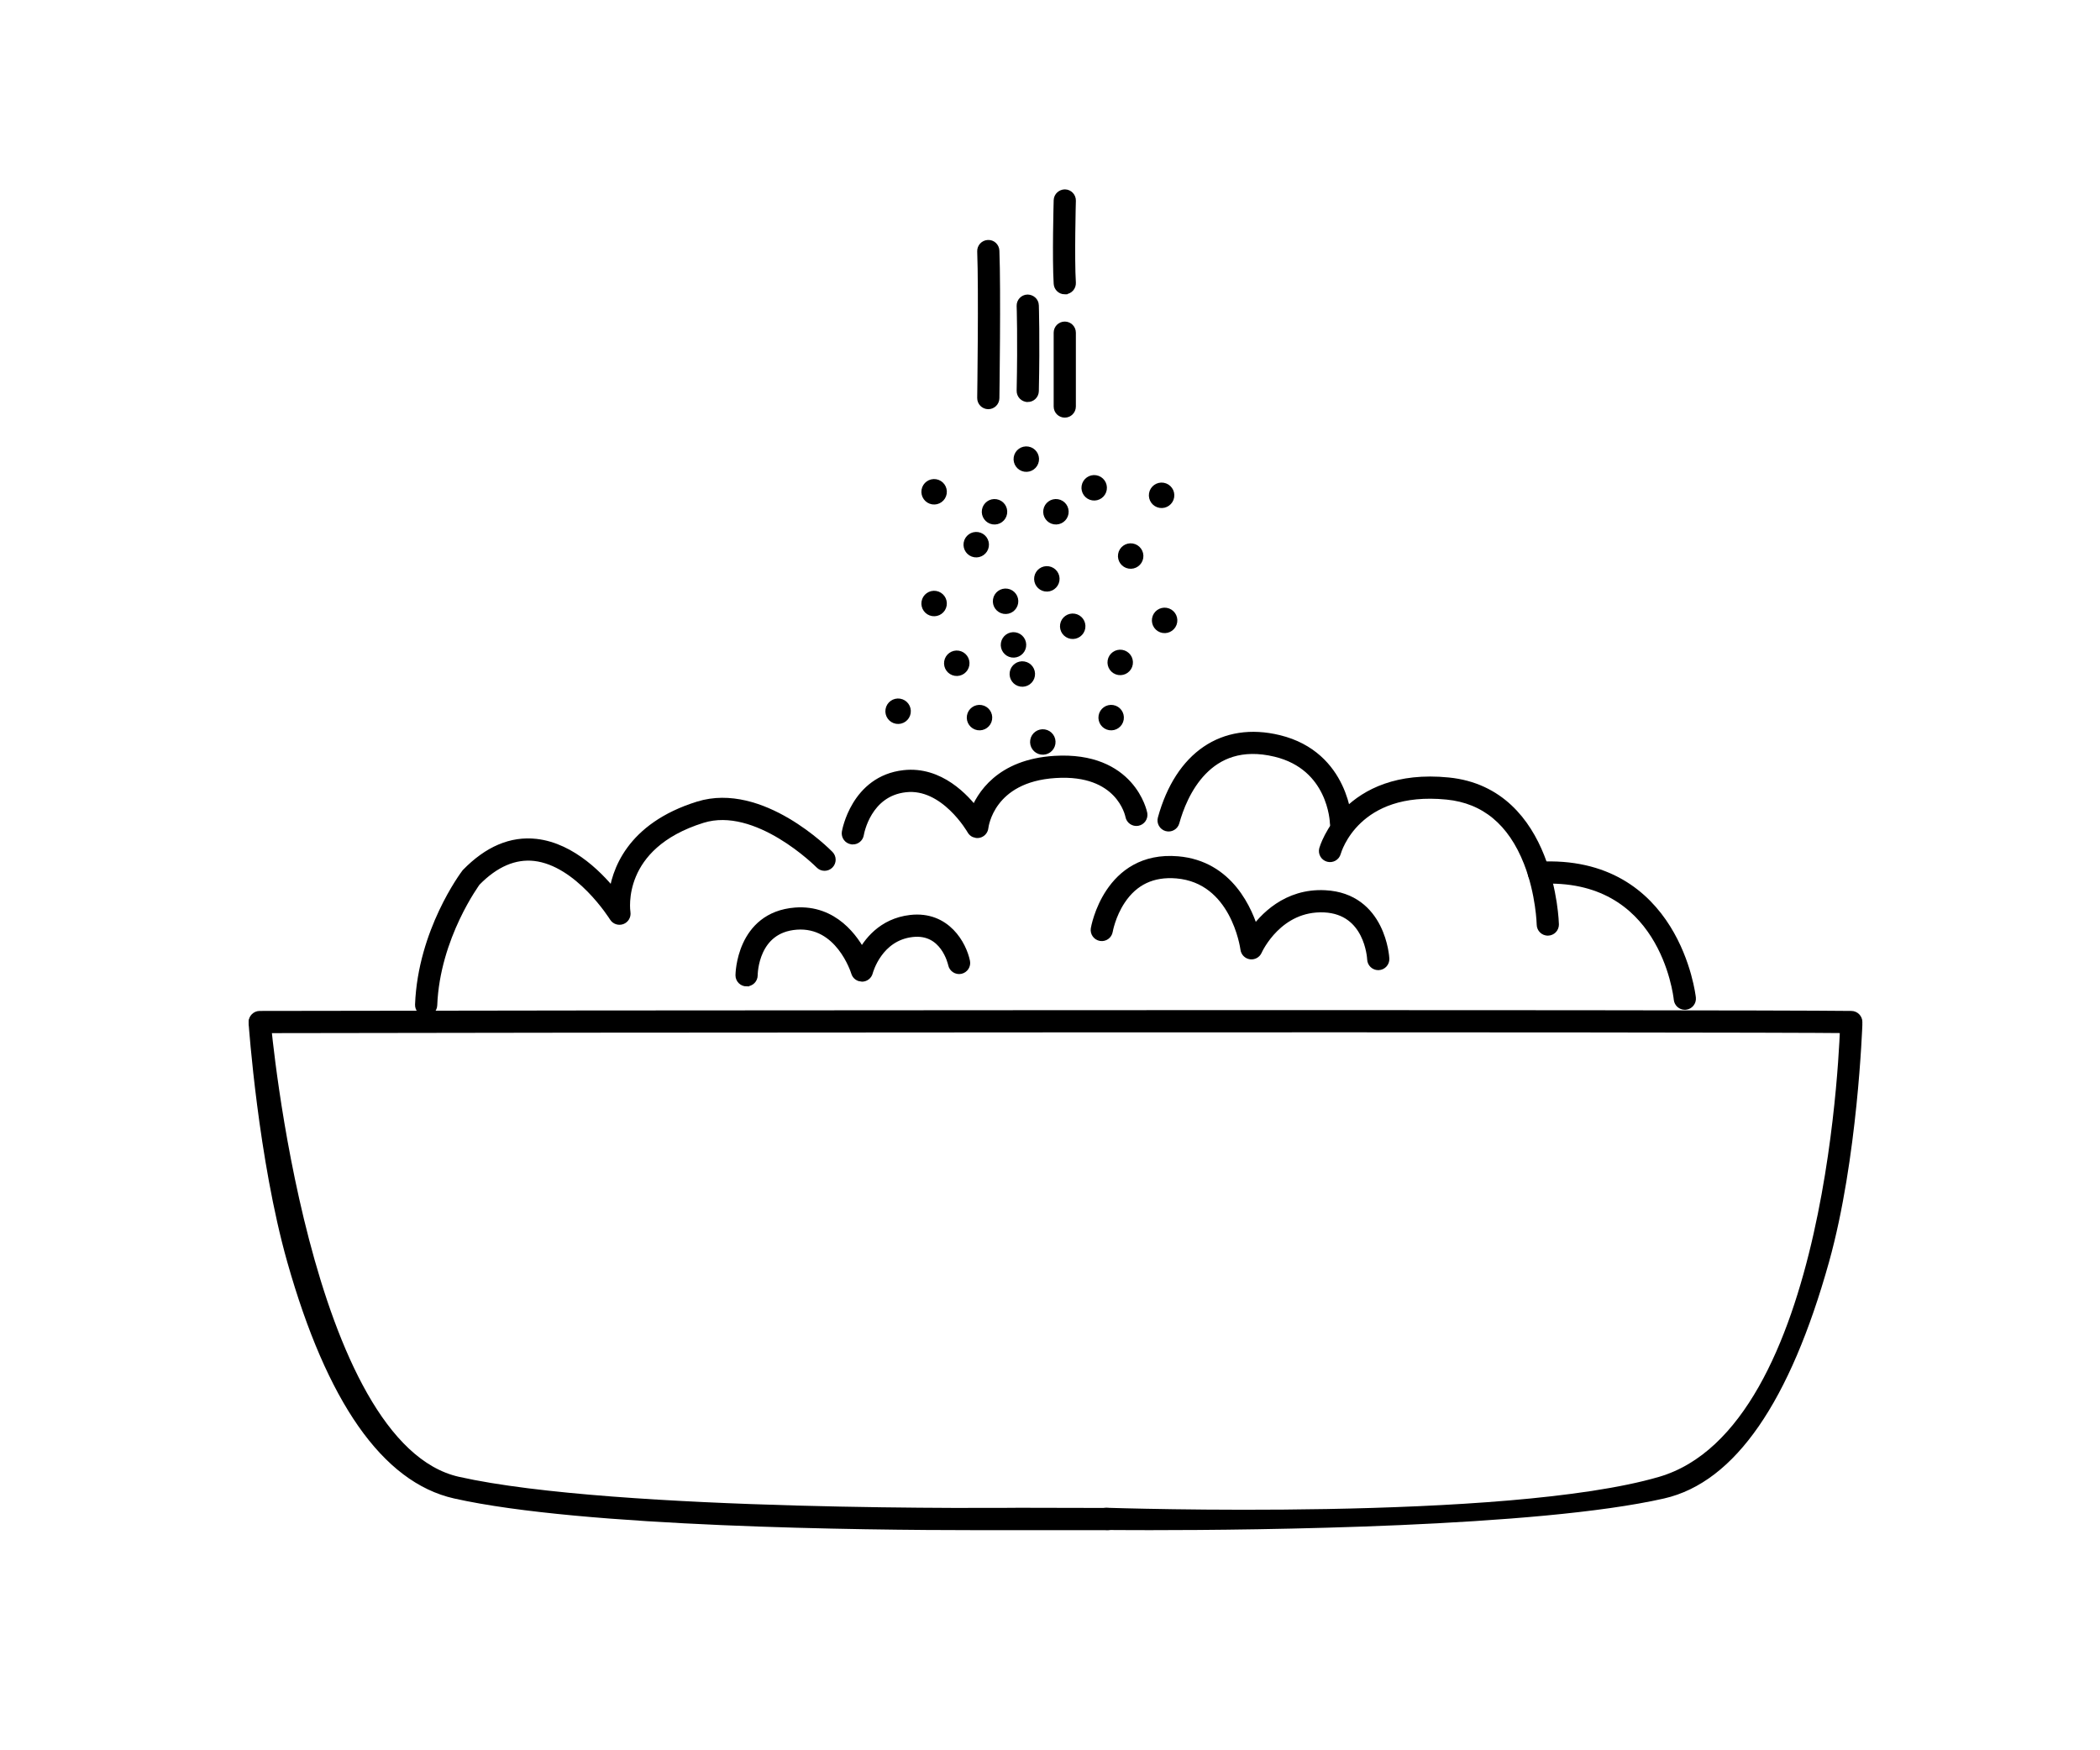 <svg viewBox="0 0 1800 1500" xmlns="http://www.w3.org/2000/svg" id="Layer_1"><defs><style>.cls-1{stroke:#000;stroke-miterlimit:10;stroke-width:10px;}</style></defs><circle transform="translate(262.44 1301.2) rotate(-80.68)" r="5.91" cy="496.09" cx="897.29" class="cls-1"></circle><circle transform="translate(240.65 1216.9) rotate(-80.68)" r="5.91" cy="466.77" cx="836.75" class="cls-1"></circle><circle transform="translate(325.72 1260.68) rotate(-80.68)" r="5.91" cy="438.58" cx="905.07" class="cls-1"></circle><circle transform="translate(213.86 1282.38) rotate(-80.68)" r="5.91" cy="515.28" cx="861.91" class="cls-1"></circle><circle transform="translate(160.63 1223.54) rotate(-80.68)" r="5.91" cy="517.2" cx="800.65" class="cls-1"></circle><circle transform="translate(255.12 1143.29) rotate(-80.68)" r="5.91" cy="421.45" cx="800.65" class="cls-1"></circle><circle transform="translate(281.6 1208.74) rotate(-80.68)" r="5.91" cy="438.58" cx="852.42" class="cls-1"></circle><circle transform="translate(341.97 1355.7) rotate(-80.68)" r="5.91" cy="476.52" cx="969.13" class="cls-1"></circle><circle transform="translate(373.47 1275.83) rotate(-80.68)" r="5.91" cy="418.04" cx="937.86" class="cls-1"></circle><circle transform="translate(348.96 1197.81) rotate(-80.68)" r="5.91" cy="393.46" cx="879.67" class="cls-1"></circle><circle transform="translate(240.95 1357.1) rotate(-80.68)" r="5.91" cy="536.7" cx="919.44" class="cls-1"></circle><circle transform="translate(164.37 1348.79) rotate(-80.68)" r="5.91" cy="577.62" cx="876.26" class="cls-1"></circle><circle transform="translate(191.31 1455.23) rotate(-80.68)" r="5.91" cy="614.99" cx="952.4" class="cls-1"></circle><circle transform="translate(244.49 1423.25) rotate(-80.68)" r="5.91" cy="567.69" cx="960.16" class="cls-1"></circle><circle transform="translate(126.38 1285.62) rotate(-80.68)" r="5.91" cy="568.4" cx="820.08" class="cls-1"></circle><circle transform="translate(182.64 1320.41) rotate(-80.68)" r="5.91" cy="552.68" cx="868.7" class="cls-1"></circle><circle transform="translate(96.74 1343.88) rotate(-80.68)" r="5.91" cy="614.99" cx="839.56" class="cls-1"></circle><circle transform="translate(43.66 1270.45) rotate(-80.68)" r="5.91" cy="609.52" cx="769.79" class="cls-1"></circle><circle transform="translate(121.62 1414.94) rotate(-80.68)" r="5.91" cy="635.86" cx="893.83" class="cls-1"></circle><circle transform="translate(311.94 1430.63) rotate(-80.68)" r="5.91" cy="531.66" cx="998.23" class="cls-1"></circle><circle transform="translate(415.55 1338.23) rotate(-80.68)" r="5.91" cy="424.47" cx="995.63" class="cls-1"></circle><path d="M847.11,345.67h-.06c-2.49-.04-4.49-2.09-4.45-4.58.01-.92,1.32-92.8,0-125.74-.1-2.49,1.83-4.59,4.33-4.69,2.52-.18,4.6,1.83,4.69,4.33,1.33,33.18.02,125.3,0,126.23-.04,2.47-2.05,4.45-4.51,4.45Z" class="cls-1"></path><path d="M880.92,339.53h-.09c-2.49-.05-4.47-2.12-4.42-4.61.96-44.81.01-72.55,0-72.83-.08-2.49,1.86-4.59,4.36-4.67,2.53.09,4.59,1.86,4.67,4.36,0,.28.96,28.25,0,73.33-.05,2.46-2.06,4.42-4.51,4.42Z" class="cls-1"></path><path d="M912.66,352.91c-2.49,0-4.51-2.02-4.51-4.51v-63.3c0-2.49,2.02-4.51,4.51-4.51s4.51,2.02,4.51,4.51v63.3c0,2.49-2.02,4.51-4.51,4.51Z" class="cls-1"></path><path d="M912.65,247.23c-2.36,0-4.35-1.84-4.5-4.23-1.33-21.36-.06-69.27,0-71.31.07-2.49,2.22-4.36,4.64-4.39,2.49.07,4.46,2.15,4.39,4.64-.02.49-1.32,49.54,0,70.49.15,2.49-1.74,4.63-4.23,4.79-.09,0-.19,0-.29,0Z" class="cls-1"></path><path d="M1444.14,860.39c-2.28,0-4.24-1.73-4.49-4.05-.46-4.5-12.7-110.05-120.4-103.82-2.52.18-4.63-1.76-4.77-4.25-.14-2.49,1.76-4.62,4.25-4.77,116.54-6.65,129.78,110.73,129.9,111.91.25,2.48-1.55,4.7-4.03,4.96-.16.01-.31.02-.47.02Z" class="cls-1"></path><path d="M1326.69,796.85c-2.46,0-4.47-1.97-4.51-4.43,0-.26-.61-26.78-11.22-53.81-13.9-35.44-37.64-55.06-70.55-58.34-78.99-7.88-95.38,47.87-96.05,50.25-.66,2.39-3.13,3.8-5.55,3.14-2.4-.66-3.81-3.13-3.16-5.53.18-.65,19.05-65.5,105.65-56.85,86.94,8.65,89.89,119.86,89.91,120.98.04,2.49-1.94,4.54-4.43,4.59h-.08Z" class="cls-1"></path><path d="M1149.43,709.88c-2.44,0-4.44-1.94-4.51-4.39-.05-2.03-1.96-49.89-51.23-61.84-59.99-14.49-81.32,37.56-87.68,60.63-.66,2.4-3.13,3.82-5.55,3.15-2.4-.66-3.82-3.14-3.15-5.55,14.7-53.36,51.56-78.39,98.5-67,56.09,13.6,58.11,69.82,58.13,70.38.06,2.49-1.9,4.56-4.4,4.62h-.12Z" class="cls-1"></path><path d="M731,718.69c-.24,0-.49-.02-.73-.06-2.46-.4-4.13-2.71-3.73-5.17.07-.44,7.57-43.93,48.46-48.46,29.72-3.34,51.21,19.68,60.91,32.83,5.53-15.25,21.79-42.17,68.08-45.06,64.88-3.93,74.38,44.28,74.47,44.77.44,2.45-1.19,4.8-3.64,5.25-2.42.44-4.8-1.18-5.24-3.63-.32-1.72-8.58-40.96-65.02-37.38-56.84,3.55-62.18,45.62-62.37,47.42-.22,1.95-1.68,3.54-3.6,3.93-1.92.36-3.87-.5-4.83-2.21-.23-.41-23.3-40.8-57.75-36.94-34,3.77-40.29,39.43-40.54,40.94-.36,2.21-2.28,3.78-4.45,3.78Z" class="cls-1"></path><path d="M365.27,865.76c-.06,0-.12,0-.18,0-2.49-.09-4.43-2.19-4.34-4.69,2.42-62.28,38.12-110.06,39.64-112.06,18.65-19.12,38.31-27.42,58.94-25.1,30.6,3.45,55.08,29.45,67.21,45.08,2.18-21.07,14.46-59.17,72.32-77.21,53.19-16.58,108.78,39.44,111.13,41.84,1.75,1.78,1.71,4.64-.07,6.38-1.77,1.75-4.64,1.72-6.38-.07-.53-.55-54.07-54.47-101.99-39.54-74.29,23.16-66.49,79.57-66.12,81.96.33,2.12-.89,4.19-2.9,4.93-2.03.73-4.28-.05-5.4-1.87-.3-.48-30.02-48.19-68.82-52.54-17.7-1.94-34.86,5.43-51.08,22.01.02.04-35.14,47.17-37.45,106.53-.09,2.43-2.1,4.34-4.51,4.34Z" class="cls-1"></path><path d="M639.92,840.35h0c-2.49,0-4.51-2.02-4.51-4.51,0-.49.53-49.52,46.42-53.08,32.01-2.42,49.47,22.31,56.87,37.12,5.71-11.39,18.04-28.04,41.97-30.78,29.74-3.39,42.98,21.57,45.83,35.25.51,2.44-1.06,4.82-3.49,5.34-2.41.49-4.83-1.05-5.35-3.49-.28-1.28-6.97-31.44-35.96-28.13-29.92,3.43-38.16,33.58-38.5,34.86-.51,1.96-2.26,3.33-4.28,3.37-2.07-.08-3.82-1.27-4.41-3.2-.55-1.81-13.99-44.19-51.98-41.34-37.5,2.9-38.07,42.4-38.08,44.08,0,2.49-2.03,4.5-4.51,4.5Z" class="cls-1"></path><path d="M1181.36,826.42c-2.4,0-4.39-1.89-4.5-4.31-.08-1.76-2.45-43.27-41.71-45.18-40.22-1.74-57.61,35.99-58.33,37.6-.82,1.85-2.77,2.9-4.77,2.63-2-.29-3.57-1.87-3.83-3.87-.34-2.49-8.69-61.12-59.5-65.47-21.09-1.76-37.55,5.95-48.89,23.07-8.65,13.04-10.97,26.7-10.99,26.84-.4,2.46-2.72,4.13-5.18,3.73-2.46-.41-4.13-2.73-3.73-5.18.1-.63,10.82-62.49,69.56-57.44,43.21,3.69,59.54,42.07,65.11,61.76,9.08-13.21,28.79-34.34,60.99-32.68,47.55,2.3,50.27,53.29,50.29,53.8.11,2.49-1.82,4.59-4.31,4.7h-.21Z" class="cls-1"></path><path d="M1586.81,880.41h-.05c-107.01-1.28-1175.88-.52-1364.14,0h-.01c-2.49,0-4.51-2.01-4.51-4.5s2.01-4.52,4.5-4.53c188.28-.51,1257.25-1.27,1364.27,0,2.49.03,4.49,2.08,4.46,4.57-.03,2.47-2.05,4.46-4.51,4.46Z" class="cls-1"></path><path d="M835.41,1306.35c-93.83,0-335.88-2.5-445.11-27.04-58.74-13.2-105.58-80.15-139.23-199.01-24.82-87.65-32.88-202.33-32.95-203.17-.23-2.49,1.6-4.69,4.08-4.91,2.48-.26,4.68,1.59,4.91,4.08.31,3.34,32.51,364.4,165.18,394.21,135.36,30.41,477.75,26.68,481.2,26.65.02,0,76.27.16,76.28.16,2.47,0,4.49,1.99,4.51,4.46.03,2.49-1.97,4.54-4.46,4.57-.69,0-91.08,0-114.41,0Z" class="cls-1"></path><path d="M985.62,1306.35c-23.04,0-37.03-.16-37.7-.16-2.49-.03-4.49-2.08-4.46-4.57.03-2.47,2.05-4.46,4.51-4.46h.05c3.42.03,343.67,11.74,475.29-26.65,151.06-44.06,158.7-390.08,159.01-393.43.23-2.49,2.44-4.33,4.91-4.09,2.48.23,4.31,2.43,4.09,4.91-.08.85-3.92,114.74-28.43,202.38-33.24,118.86-79.52,185.82-137.57,199.03-107.9,24.54-347,27.04-439.69,27.04Z" class="cls-1"></path></svg>